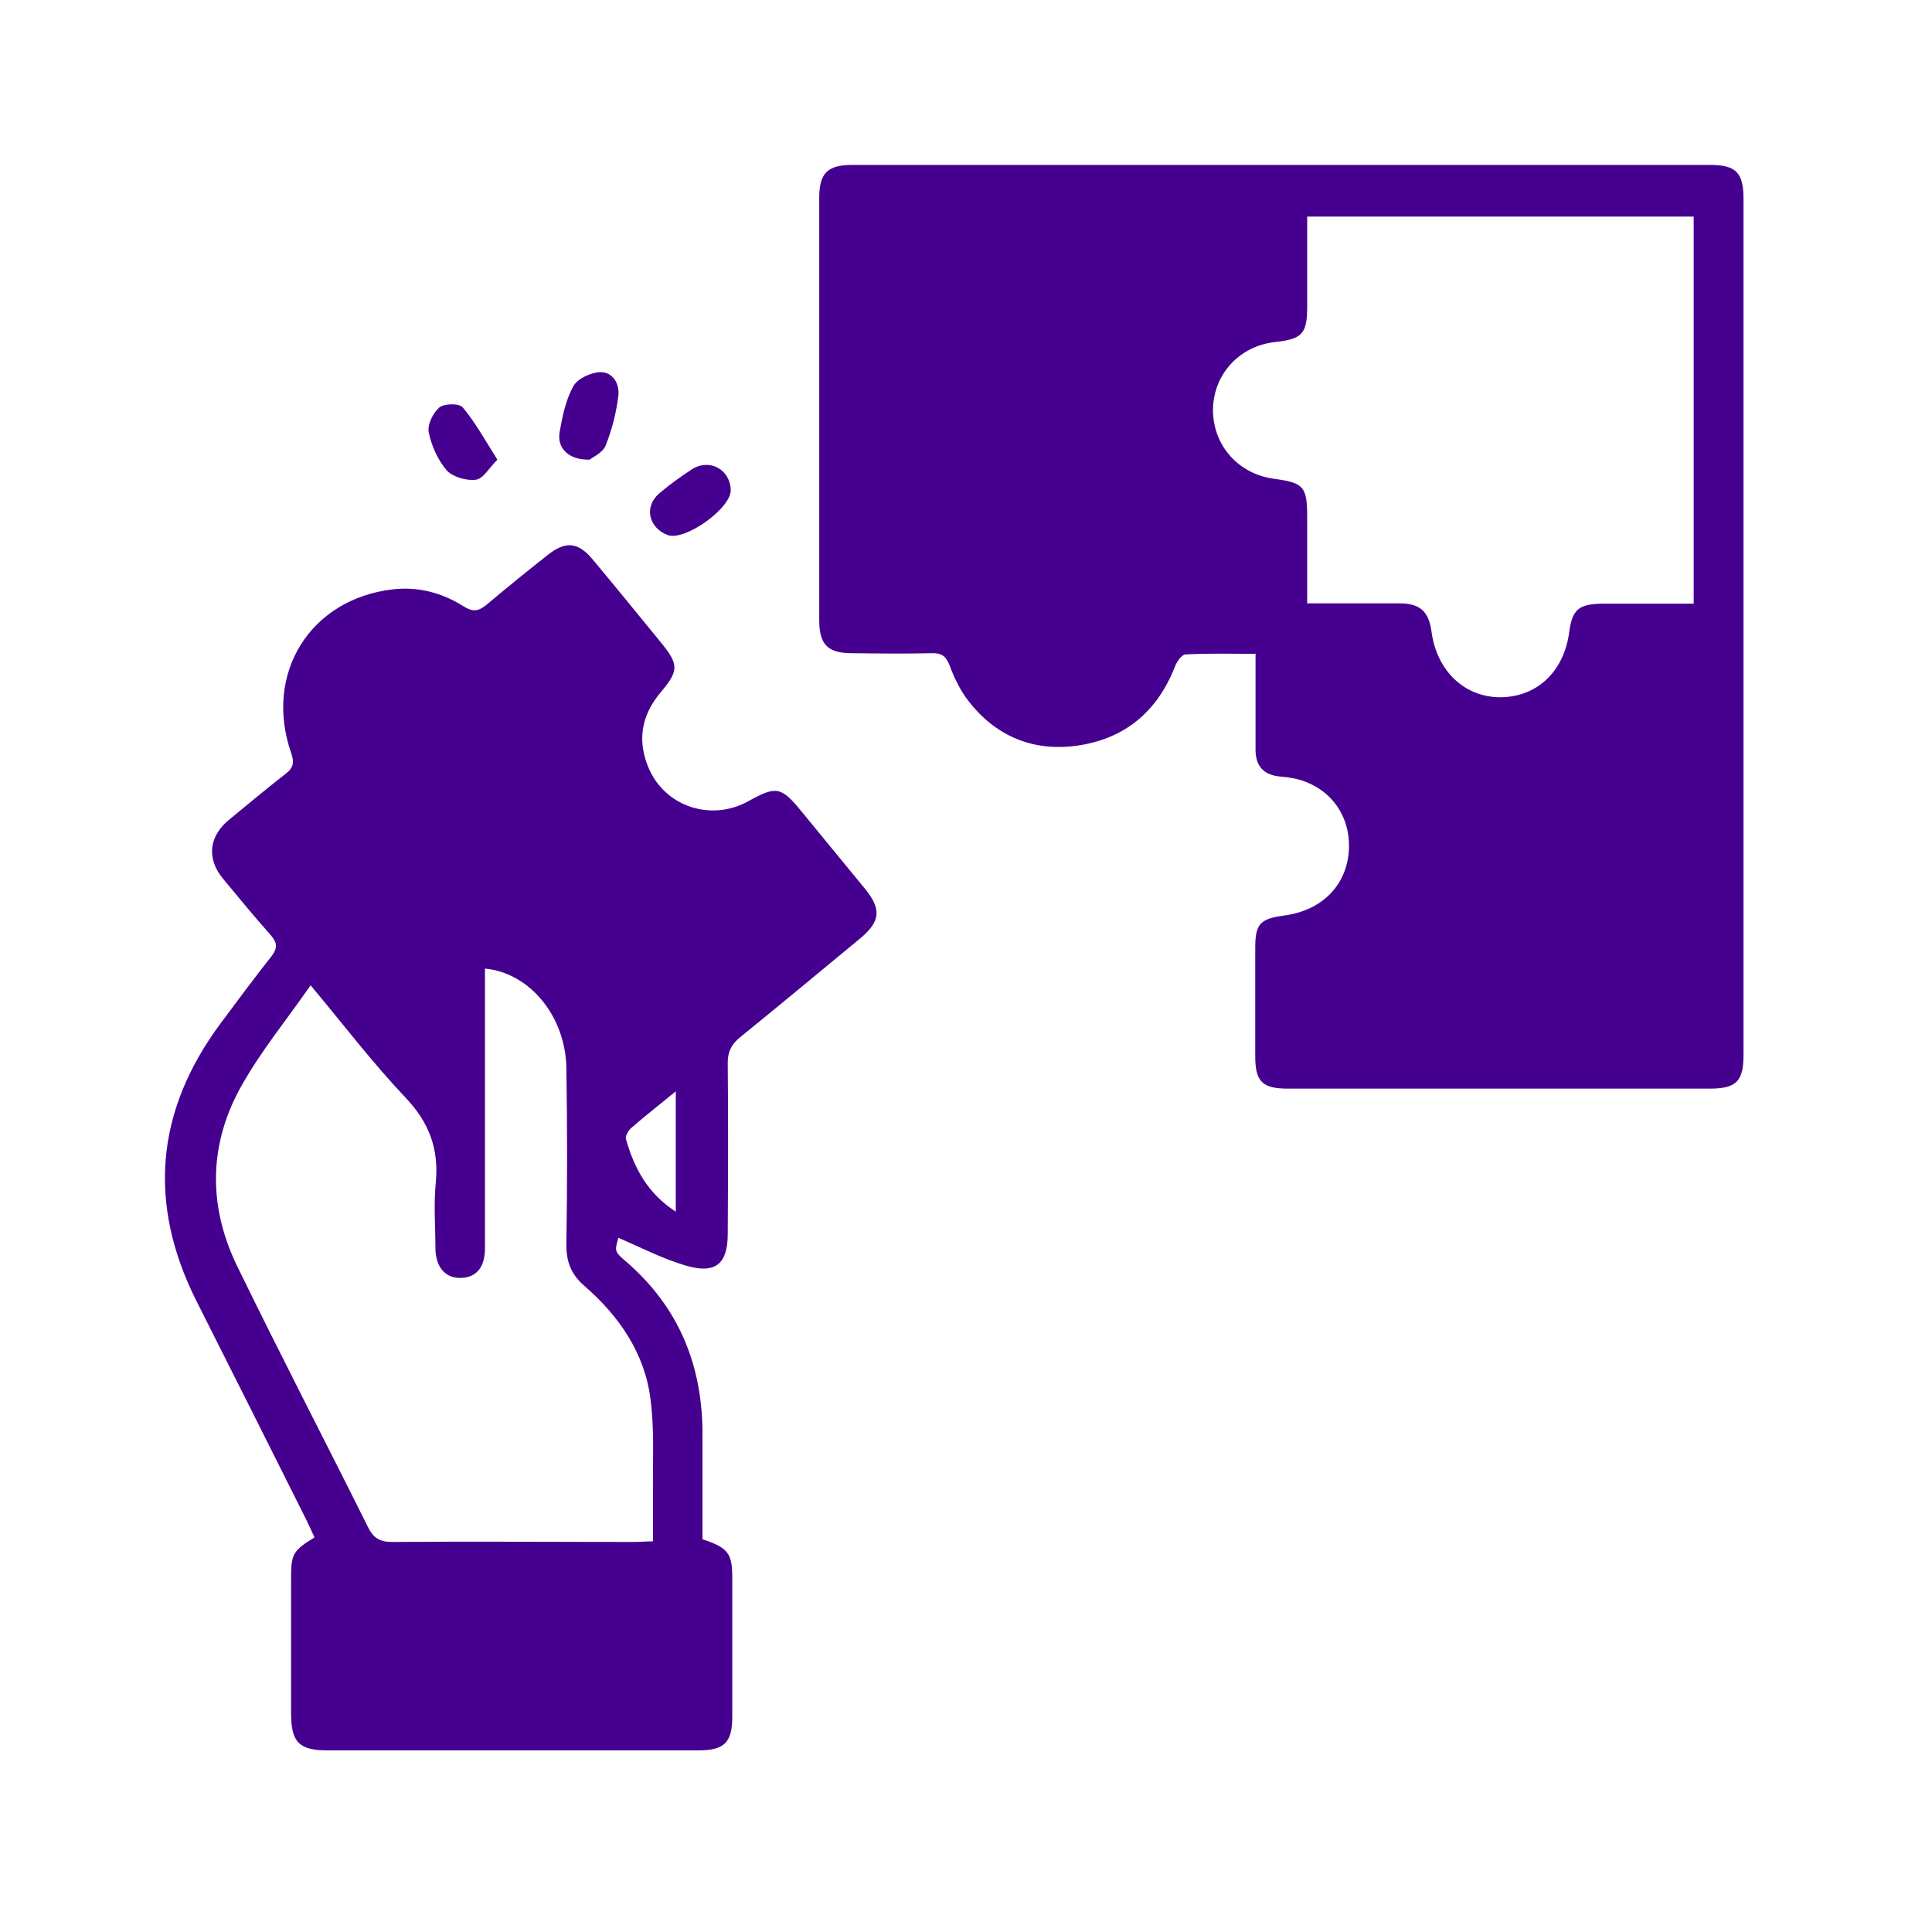 <svg xmlns="http://www.w3.org/2000/svg" width="82" height="82" viewBox="0 0 82 82" fill="none"><path d="M53.25 27.75C52.218 27.75 51.264 27.724 50.322 27.776C50.155 27.776 49.936 28.098 49.858 28.318C49.123 30.175 47.782 31.322 45.822 31.632C43.952 31.928 42.34 31.309 41.153 29.814C40.779 29.349 40.508 28.795 40.302 28.24C40.147 27.828 39.941 27.711 39.541 27.724C38.419 27.75 37.284 27.737 36.162 27.724C35.118 27.724 34.77 27.35 34.77 26.306C34.77 20.335 34.77 14.377 34.77 8.406C34.77 7.348 35.118 7 36.175 7C48.311 7 60.446 7 72.581 7C73.678 7 74 7.322 74 8.444C74 20.554 74 32.664 74 44.773C74 45.895 73.691 46.205 72.569 46.205C66.598 46.205 60.639 46.205 54.669 46.205C53.572 46.205 53.276 45.908 53.276 44.825C53.276 43.29 53.276 41.768 53.276 40.234C53.276 39.202 53.482 38.996 54.527 38.854C56.048 38.648 57.08 37.654 57.235 36.262C57.39 34.83 56.642 33.605 55.3 33.141C55.004 33.038 54.669 32.986 54.346 32.96C53.611 32.896 53.276 32.496 53.289 31.774C53.289 30.471 53.289 29.169 53.289 27.737L53.25 27.75ZM71.885 25.622V9.192H55.481C55.481 10.508 55.481 11.746 55.481 12.997C55.481 14.17 55.275 14.39 54.114 14.518C52.592 14.686 51.496 15.898 51.483 17.394C51.483 18.903 52.553 20.116 54.075 20.322C55.339 20.489 55.481 20.657 55.481 21.947C55.481 23.146 55.481 24.333 55.481 25.609C56.861 25.609 58.125 25.609 59.401 25.609C60.278 25.609 60.639 25.957 60.756 26.796C60.975 28.459 62.136 29.581 63.657 29.594C65.218 29.594 66.365 28.524 66.598 26.86C66.727 25.867 66.997 25.635 68.016 25.622C69.293 25.622 70.57 25.622 71.898 25.622H71.885Z" fill="#45008F"></path><path d="M29.816 65.329C30.925 65.703 31.08 65.935 31.08 66.993C31.08 68.953 31.08 70.9 31.08 72.861C31.08 73.957 30.745 74.292 29.636 74.292C24.4 74.292 19.151 74.292 13.915 74.292C12.69 74.292 12.355 73.944 12.355 72.719C12.355 70.784 12.355 68.863 12.355 66.928C12.355 65.961 12.445 65.806 13.348 65.252C13.232 65.007 13.116 64.736 12.987 64.478C11.439 61.383 9.892 58.301 8.331 55.206C6.268 51.092 6.603 47.171 9.337 43.47C10.059 42.503 10.769 41.536 11.517 40.594C11.787 40.246 11.774 40.014 11.491 39.691C10.794 38.905 10.124 38.092 9.453 37.28C8.757 36.429 8.873 35.487 9.724 34.791C10.524 34.133 11.31 33.475 12.123 32.843C12.458 32.586 12.497 32.353 12.355 31.954C11.194 28.588 13.154 25.428 16.662 25.015C17.745 24.887 18.764 25.157 19.68 25.738C20.093 25.996 20.325 25.931 20.66 25.66C21.498 24.951 22.362 24.255 23.226 23.571C24 22.952 24.529 22.991 25.161 23.752C26.141 24.925 27.108 26.112 28.075 27.298C28.811 28.201 28.811 28.472 28.05 29.374C27.198 30.38 27.031 31.477 27.56 32.663C28.282 34.262 30.216 34.868 31.764 34.004C32.95 33.346 33.157 33.385 34.021 34.443C34.923 35.552 35.839 36.648 36.742 37.757C37.412 38.595 37.361 39.111 36.535 39.807C34.833 41.213 33.144 42.619 31.428 44.012C31.042 44.321 30.874 44.657 30.887 45.16C30.913 47.571 30.9 49.97 30.887 52.381C30.887 53.619 30.384 54.071 29.184 53.736C28.166 53.452 27.211 52.949 26.244 52.536C26.089 53.104 26.076 53.117 26.554 53.529C28.836 55.489 29.842 58.004 29.816 60.983C29.816 62.441 29.816 63.885 29.816 65.368V65.329ZM13.193 41.806C12.161 43.289 11.104 44.579 10.291 46.011C8.86 48.5 8.808 51.143 10.059 53.723C11.865 57.437 13.774 61.112 15.618 64.813C15.85 65.291 16.134 65.445 16.649 65.445C20.08 65.419 23.523 65.445 26.953 65.445C27.198 65.445 27.431 65.419 27.714 65.419C27.714 64.659 27.714 63.975 27.714 63.305C27.701 62.002 27.779 60.687 27.611 59.397C27.366 57.424 26.27 55.85 24.8 54.574C24.245 54.097 24.026 53.542 24.039 52.794C24.078 50.318 24.078 47.829 24.039 45.353C24.013 43.16 22.504 41.291 20.583 41.11C20.583 41.419 20.583 41.716 20.583 42.013C20.583 45.675 20.583 49.338 20.583 52.987C20.583 53.787 20.222 54.213 19.577 54.239C18.919 54.264 18.494 53.8 18.481 53C18.481 52.072 18.403 51.143 18.494 50.215C18.635 48.77 18.223 47.648 17.204 46.578C15.811 45.108 14.586 43.496 13.193 41.832V41.806ZM28.682 51.414V46.32C27.985 46.888 27.379 47.365 26.799 47.868C26.67 47.984 26.528 48.216 26.567 48.345C26.915 49.57 27.482 50.653 28.682 51.427V51.414Z" fill="#45008F"></path><path d="M25.006 19.509C24.116 19.522 23.626 19.006 23.755 18.323C23.871 17.665 24.013 16.969 24.336 16.388C24.516 16.066 25.084 15.808 25.471 15.795C26.025 15.782 26.309 16.311 26.244 16.814C26.154 17.523 25.973 18.245 25.703 18.916C25.574 19.226 25.148 19.406 25.006 19.522V19.509Z" fill="#45008F"></path><path d="M31.015 20.797C31.041 21.571 29.055 22.989 28.332 22.706C27.52 22.396 27.326 21.494 27.984 20.939C28.423 20.565 28.887 20.23 29.364 19.92C30.112 19.443 30.989 19.92 31.015 20.797Z" fill="#45008F"></path><path d="M21.124 19.497C20.763 19.845 20.518 20.322 20.195 20.361C19.796 20.413 19.215 20.245 18.957 19.961C18.583 19.523 18.312 18.917 18.197 18.349C18.132 18.027 18.377 17.524 18.648 17.292C18.854 17.124 19.499 17.111 19.641 17.292C20.17 17.924 20.582 18.672 21.111 19.51L21.124 19.497Z" fill="#45008F"></path></svg>